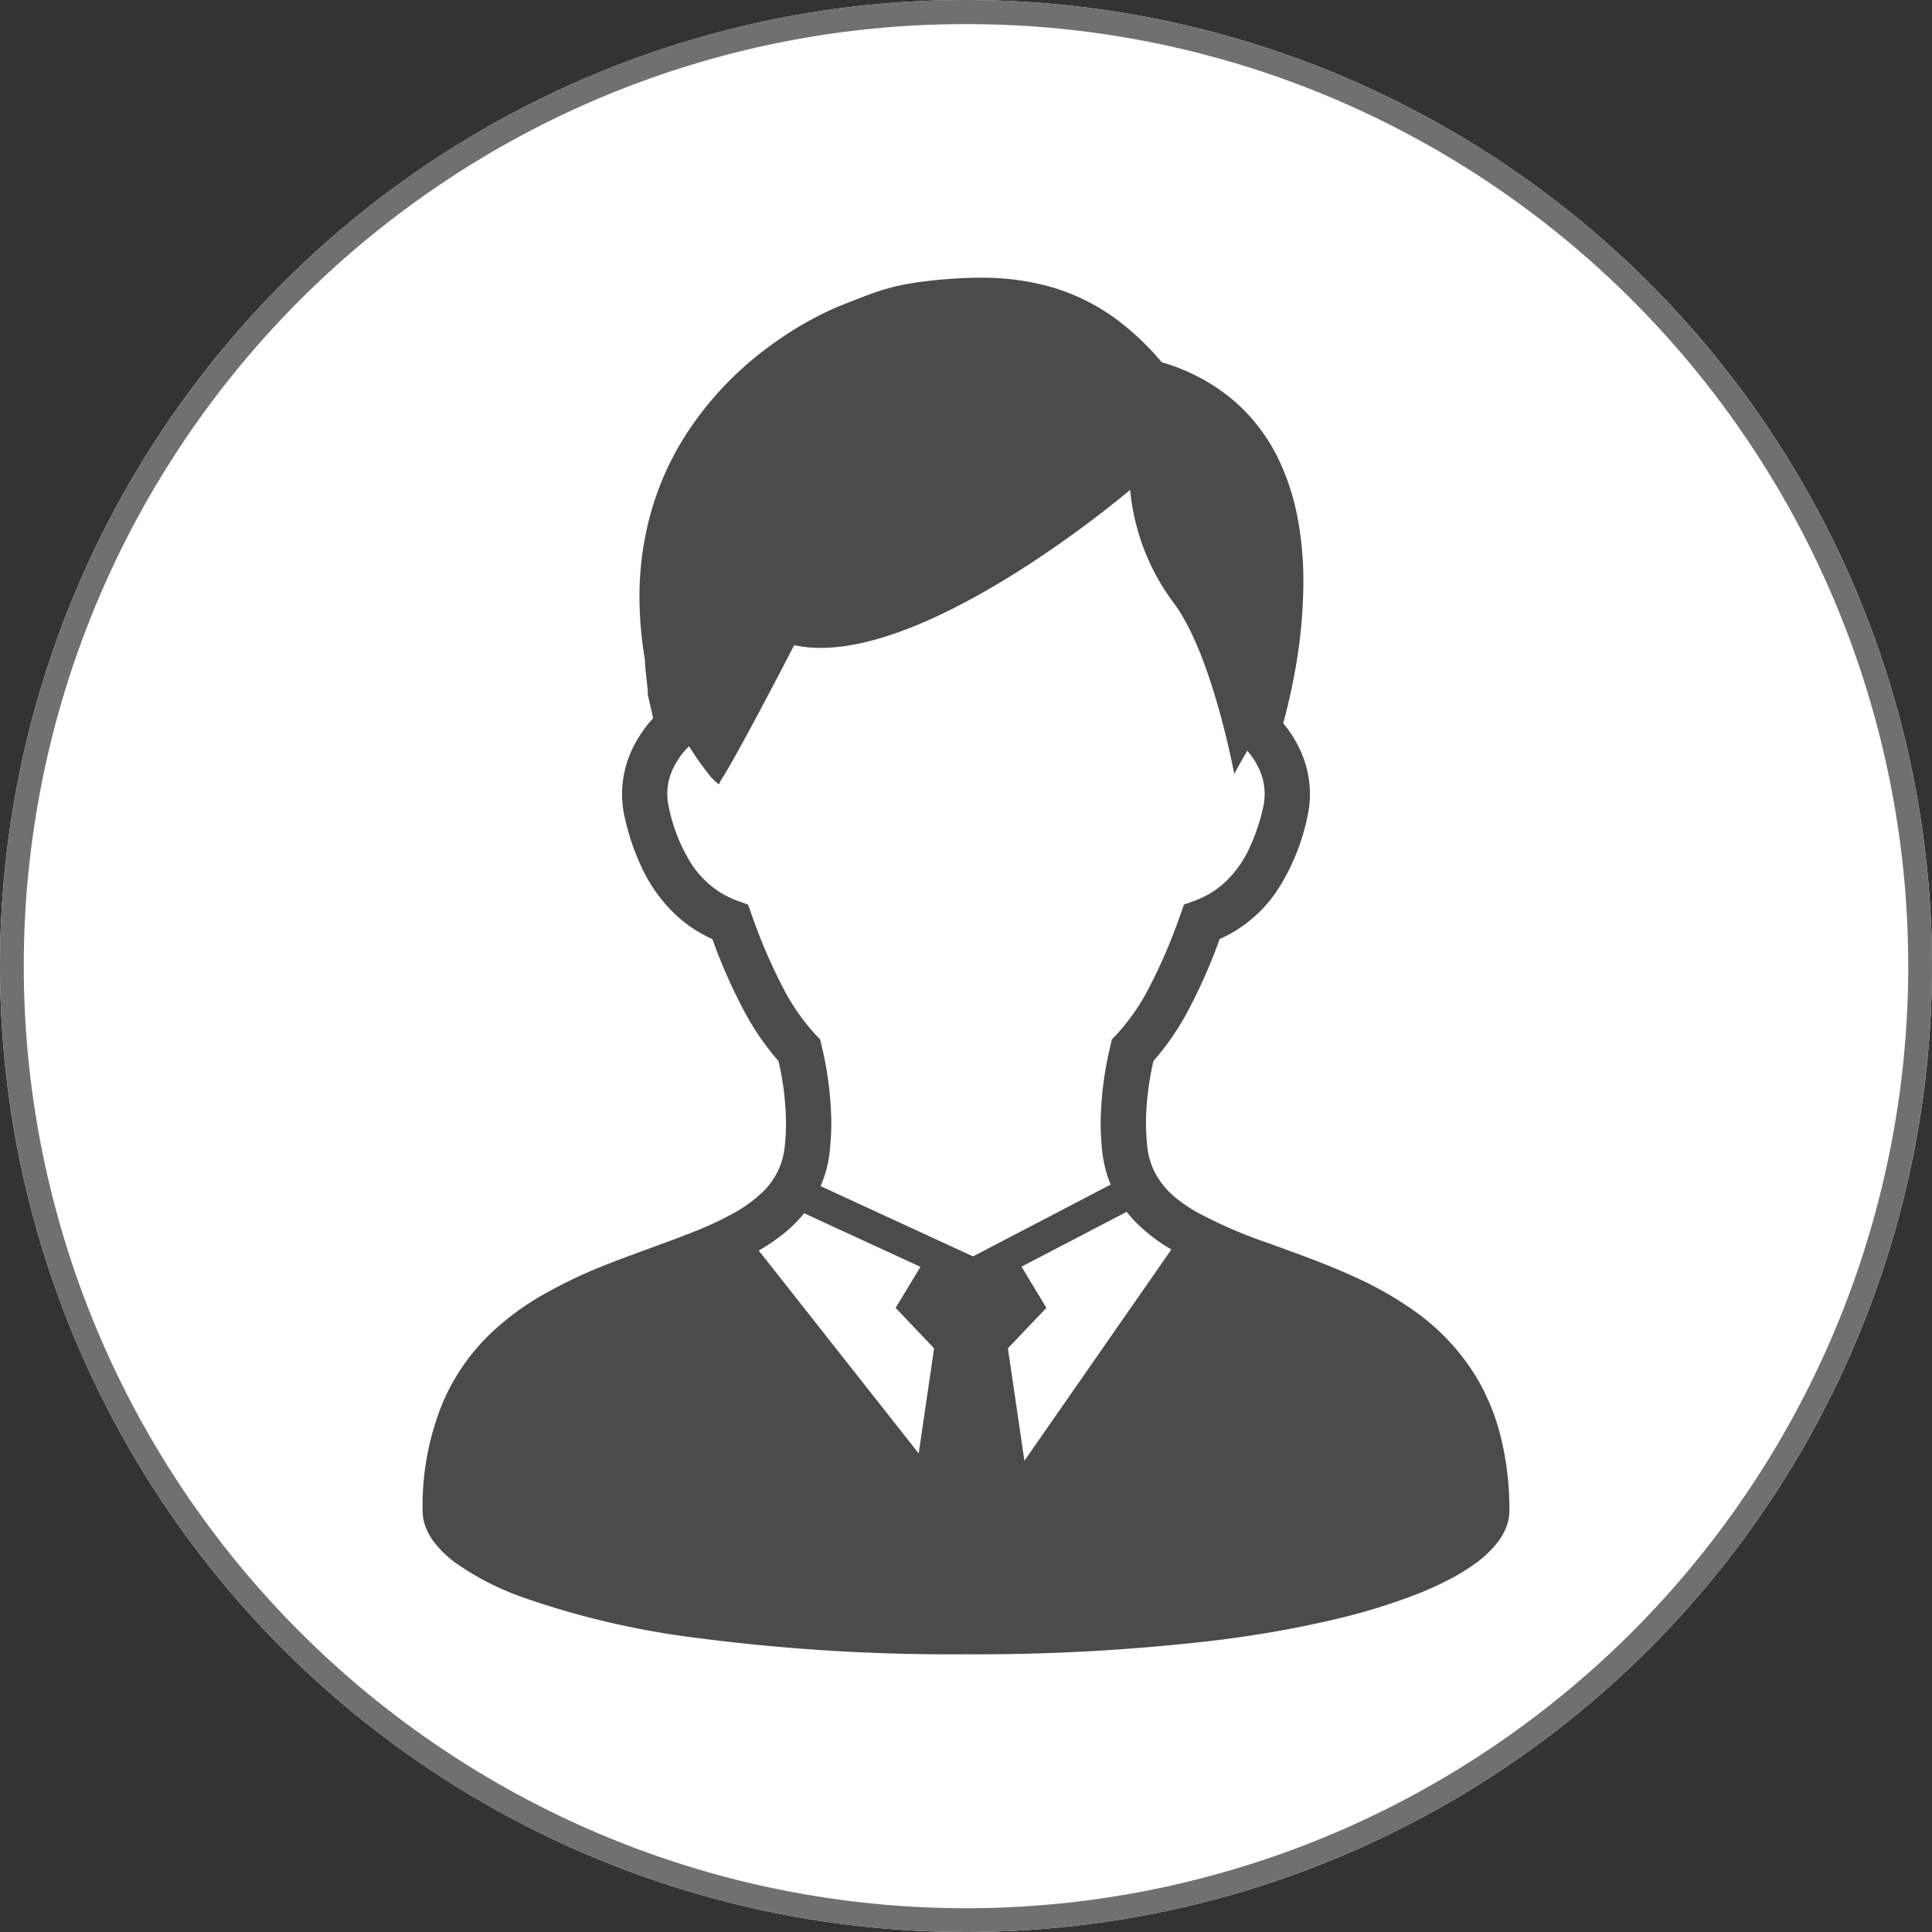 <svg xmlns="http://www.w3.org/2000/svg" width="160" height="160" viewBox="0 0 160 160">
  <rect x="0" y="0" width="160" height="160" fill="#333333" stroke="none"/>
  <g id="グループ_8310" data-name="グループ 8310" transform="translate(-321 -2739)">
    <circle id="楕円形_237" data-name="楕円形 237" cx="80" cy="80" r="80" transform="translate(321 2739)" fill="#fff"/>
    <path id="楕円形_237_-_アウトライン" data-name="楕円形 237 - アウトライン" d="M80,2A77.626,77.626,0,0,0,36.391,15.32,78.234,78.234,0,0,0,8.129,49.64a77.895,77.895,0,0,0,7.191,73.97A78.234,78.234,0,0,0,49.64,151.871a77.895,77.895,0,0,0,73.97-7.191,78.234,78.234,0,0,0,28.262-34.319,77.895,77.895,0,0,0-7.191-73.97A78.234,78.234,0,0,0,110.361,8.129,77.51,77.51,0,0,0,80,2m0-2A80,80,0,1,1,0,80,80,80,0,0,1,80,0Z" transform="translate(321 2739)" fill="#707070"/>
    <g id="サラリーマン_2_" data-name="サラリーマン (2)" transform="translate(300.571 2762)">
      <path id="パス_14632" data-name="パス 14632" d="M144.636,95.686a18.138,18.138,0,0,0-1.868-4.505,18.389,18.389,0,0,0-5.206-5.612,29.041,29.041,0,0,0-4.75-2.728c-2.454-1.141-4.964-2.018-7.278-2.867a38.647,38.647,0,0,1-6.079-2.64,12.631,12.631,0,0,1-1.616-1.1,6.98,6.98,0,0,1-1.637-1.893,6.028,6.028,0,0,1-.764-2.442,18.627,18.627,0,0,1-.105-1.969,23.49,23.49,0,0,1,.621-5.062,21.907,21.907,0,0,0,2.882-4.2,45.358,45.358,0,0,0,2.6-5.9,11.192,11.192,0,0,0,4.985-4.37,17.977,17.977,0,0,0,2.275-5.73,8.6,8.6,0,0,0,.217-1.917,8.7,8.7,0,0,0-.841-3.705A9.948,9.948,0,0,0,126.7,36.9c.277-1.012.613-2.38.912-3.976a42.361,42.361,0,0,0,.757-7.689,28.025,28.025,0,0,0-.512-5.518,19.934,19.934,0,0,0-1.262-4.067,15.121,15.121,0,0,0-3.867-5.365,16.057,16.057,0,0,0-6.086-3.281,22.218,22.218,0,0,0-3.208-3.141A17.241,17.241,0,0,0,107.625.811,20.939,20.939,0,0,0,101.594,0c-1.062,0-2.121.059-3.187.153-1,.09-1.823.191-2.563.317a17.622,17.622,0,0,0-2.9.731c-.887.3-1.739.658-2.857,1.092-.424.167-.978.411-1.651.748a29.117,29.117,0,0,0-4.3,2.651A27.427,27.427,0,0,0,76.95,13.45a23.931,23.931,0,0,0-2.563,5.82,25.67,25.67,0,0,0-1,7.188,31.39,31.39,0,0,0,.449,5.159c0,.125.007.25.014.369.014.223.039.459.063.7.039.358.081.731.112,1.044.018.153.032.292.042.4,0,.052,0,.1.007.132v.254l.445,1.966A10.289,10.289,0,0,0,72.9,38.812a8.693,8.693,0,0,0-.954,3.942,8.586,8.586,0,0,0,.214,1.914,19.782,19.782,0,0,0,1.374,4.088,12.778,12.778,0,0,0,3.057,4.189,11.178,11.178,0,0,0,2.833,1.826,45.224,45.224,0,0,0,2.6,5.9,21.7,21.7,0,0,0,2.878,4.2,23.7,23.7,0,0,1,.621,5.065,18.54,18.54,0,0,1-.1,1.969,6.347,6.347,0,0,1-.435,1.767,6.163,6.163,0,0,1-1.416,2.066,11.5,11.5,0,0,1-2.394,1.736,28.425,28.425,0,0,1-3.316,1.545c-2.142.859-4.578,1.673-7.053,2.648a40.123,40.123,0,0,0-5.525,2.623,22.429,22.429,0,0,0-3.825,2.773,17.342,17.342,0,0,0-4.375,6.13,22.488,22.488,0,0,0-1.655,8.941,3.783,3.783,0,0,0,.277,1.4,5,5,0,0,0,.638,1.131,8.807,8.807,0,0,0,1.893,1.82,22.931,22.931,0,0,0,5.493,2.8,69.034,69.034,0,0,0,14.25,3.34A162.483,162.483,0,0,0,100.431,114a169.557,169.557,0,0,0,19.954-1.068,92.3,92.3,0,0,0,10.822-1.879,51.746,51.746,0,0,0,5.967-1.806,28.5,28.5,0,0,0,3.369-1.489,17.241,17.241,0,0,0,1.942-1.19,8.887,8.887,0,0,0,2.061-1.962,5.2,5.2,0,0,0,.634-1.152,3.822,3.822,0,0,0,.249-1.329A24.693,24.693,0,0,0,144.636,95.686Zm-48.125,1.68-13.244-16.8a16.171,16.171,0,0,0,1.96-1.322,11.466,11.466,0,0,0,1.8-1.767l9.63,4.436-2.054,3.4,3.183,3.35ZM88.389,75.23a9.858,9.858,0,0,0,.761-2.95,22.147,22.147,0,0,0,.126-2.352,28.832,28.832,0,0,0-.81-6.346l-.116-.5-.358-.376a17.572,17.572,0,0,1-2.664-3.8,45.027,45.027,0,0,1-2.654-6.165l-.295-.824-.827-.3a7.72,7.72,0,0,1-1.669-.835,7.943,7.943,0,0,1-2.279-2.373,14.314,14.314,0,0,1-1.788-4.558,4.923,4.923,0,0,1,.438-3.375A6.518,6.518,0,0,1,77.49,38.8a26.394,26.394,0,0,0,1.833,2.571c.841.839.578.581.859.167,0,0,.957-1.336,6.019-11.108,10.128,2.233,27.824-12.862,27.824-12.862a18.448,18.448,0,0,0,3.59,9.341c3.2,4.237,5.027,14.184,5.027,14.184s.435-.818,1.083-1.917a6.241,6.241,0,0,1,.947,1.44,4.913,4.913,0,0,1,.368,3.232,16.164,16.164,0,0,1-1.115,3.329,9.014,9.014,0,0,1-2.156,2.988,7.525,7.525,0,0,1-2.461,1.451l-.827.3-.295.824a44.746,44.746,0,0,1-2.654,6.168,17.435,17.435,0,0,1-2.668,3.8l-.358.376-.112.508a28.5,28.5,0,0,0-.813,6.339,23.1,23.1,0,0,0,.123,2.352,10.012,10.012,0,0,0,.659,2.707,1.1,1.1,0,0,0,.049.111l-11.4,5.949Zm16.876,22.746L103.9,88.662l3.187-3.35L105.027,81.9l8.711-4.544a9.721,9.721,0,0,0,.768.88,14.248,14.248,0,0,0,2.931,2.241Z" transform="translate(0 0)" fill="#4b4b4b"/>
    </g>
  </g>
</svg>
